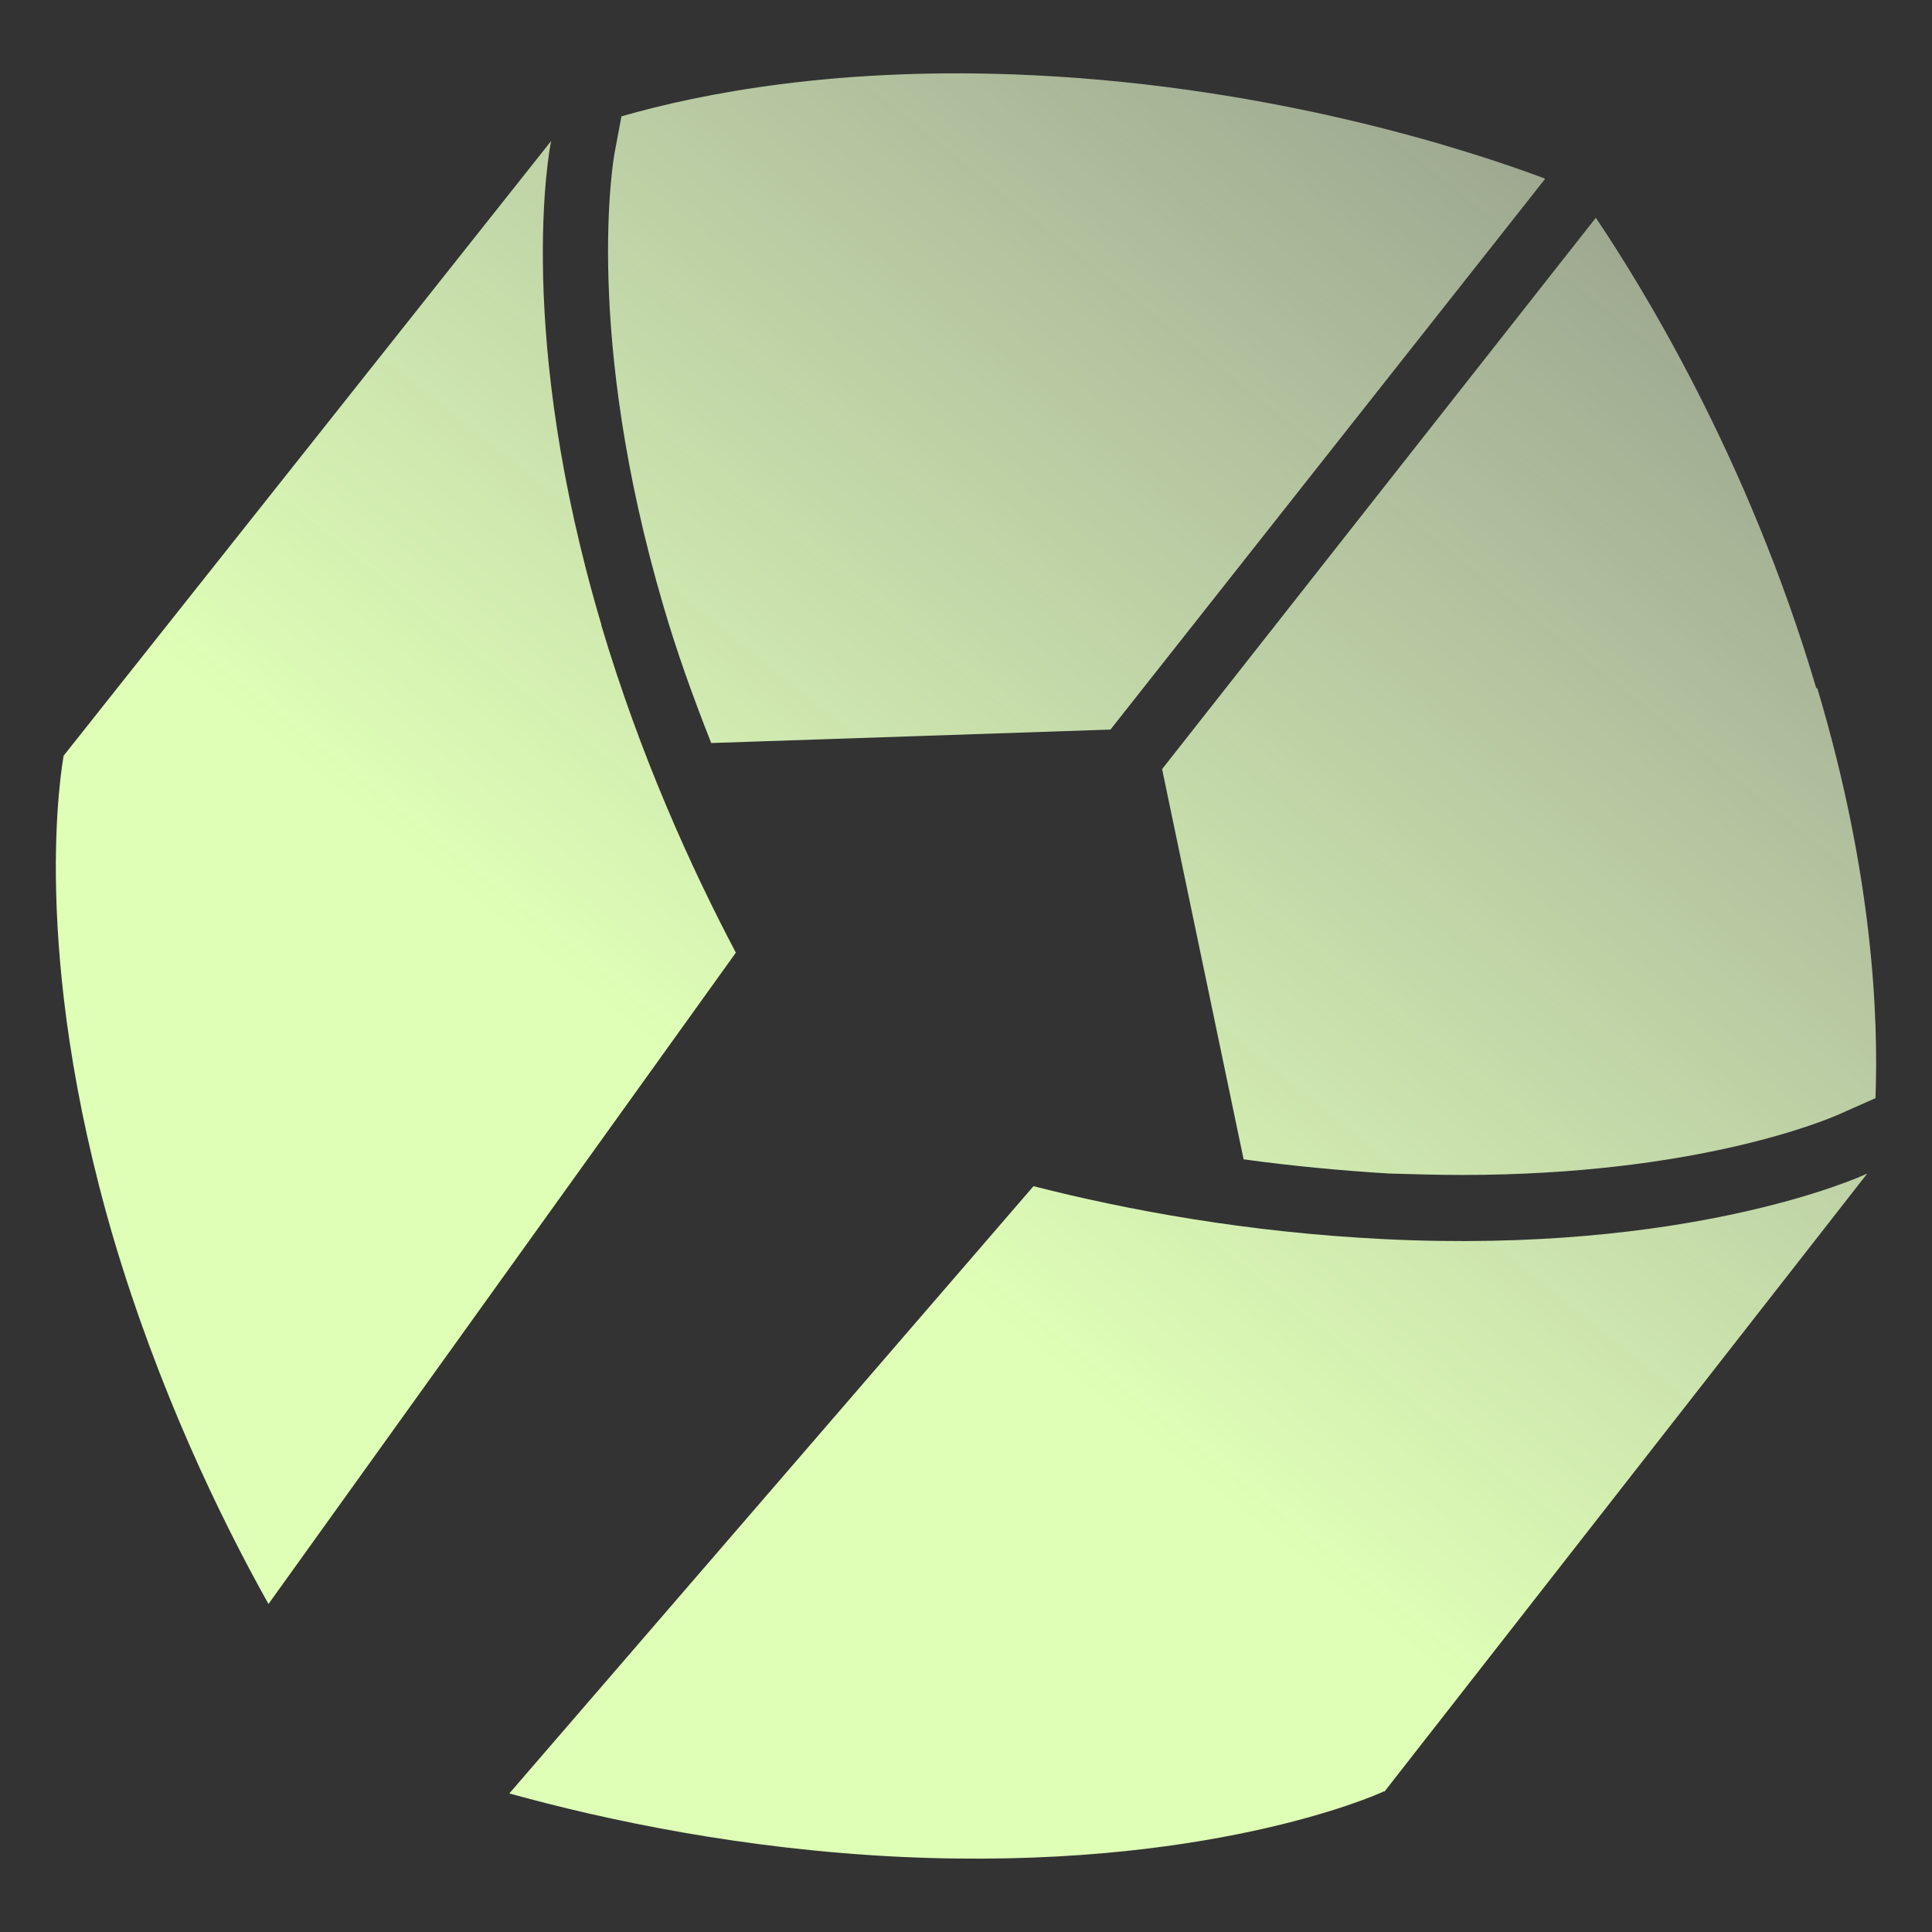 <svg width="32" height="32" viewBox="0 0 32 32" fill="none" xmlns="http://www.w3.org/2000/svg">
<rect x="0" y="0" width="32" height="32" fill="#333333" stroke="none"/>
<path d="M22.927 29.668C22.778 29.742 19.942 30.99 14.926 30.756C12.312 30.632 10.046 30.15 8.436 29.705L17.118 19.647C18.666 20.042 20.66 20.413 22.927 20.524C27.943 20.771 30.779 19.511 30.928 19.437L22.927 29.68V29.668ZM9.959 10.342C8.535 5.535 9.092 2.495 9.129 2.335L1.054 12.517C1.029 12.677 0.472 15.717 1.884 20.524C2.627 23.02 3.63 25.108 4.447 26.567L12.188 15.779C11.445 14.37 10.603 12.517 9.959 10.354V10.342ZM30.085 11.405C28.946 7.549 27.163 4.695 26.432 3.607L19.248 12.739L20.598 19.202C21.403 19.313 22.196 19.387 23.001 19.437C23.41 19.449 23.818 19.461 24.215 19.461C28.104 19.461 30.271 18.547 30.507 18.436L31.064 18.189C31.113 16.854 31.027 14.494 30.098 11.392L30.085 11.405ZM25.577 2.953C24.351 2.495 21.155 1.445 17.13 1.247C13.898 1.087 11.582 1.556 10.293 1.927L10.182 2.52C10.157 2.644 9.662 5.523 10.987 10.033C11.21 10.799 11.482 11.553 11.78 12.307L18.393 12.084L25.59 2.965L25.577 2.953Z" fill="url(#paint0_linear_499_30256)"/>
<defs>
<linearGradient id="paint0_linear_499_30256" x1="-5.91" y1="37.618" x2="40.612" y2="-20.682" gradientUnits="userSpaceOnUse">
<stop offset="0.352" stop-color="#DFFFB6"/>
<stop offset="1" stop-color="white" stop-opacity="0"/>
</linearGradient>
</defs>
</svg>
